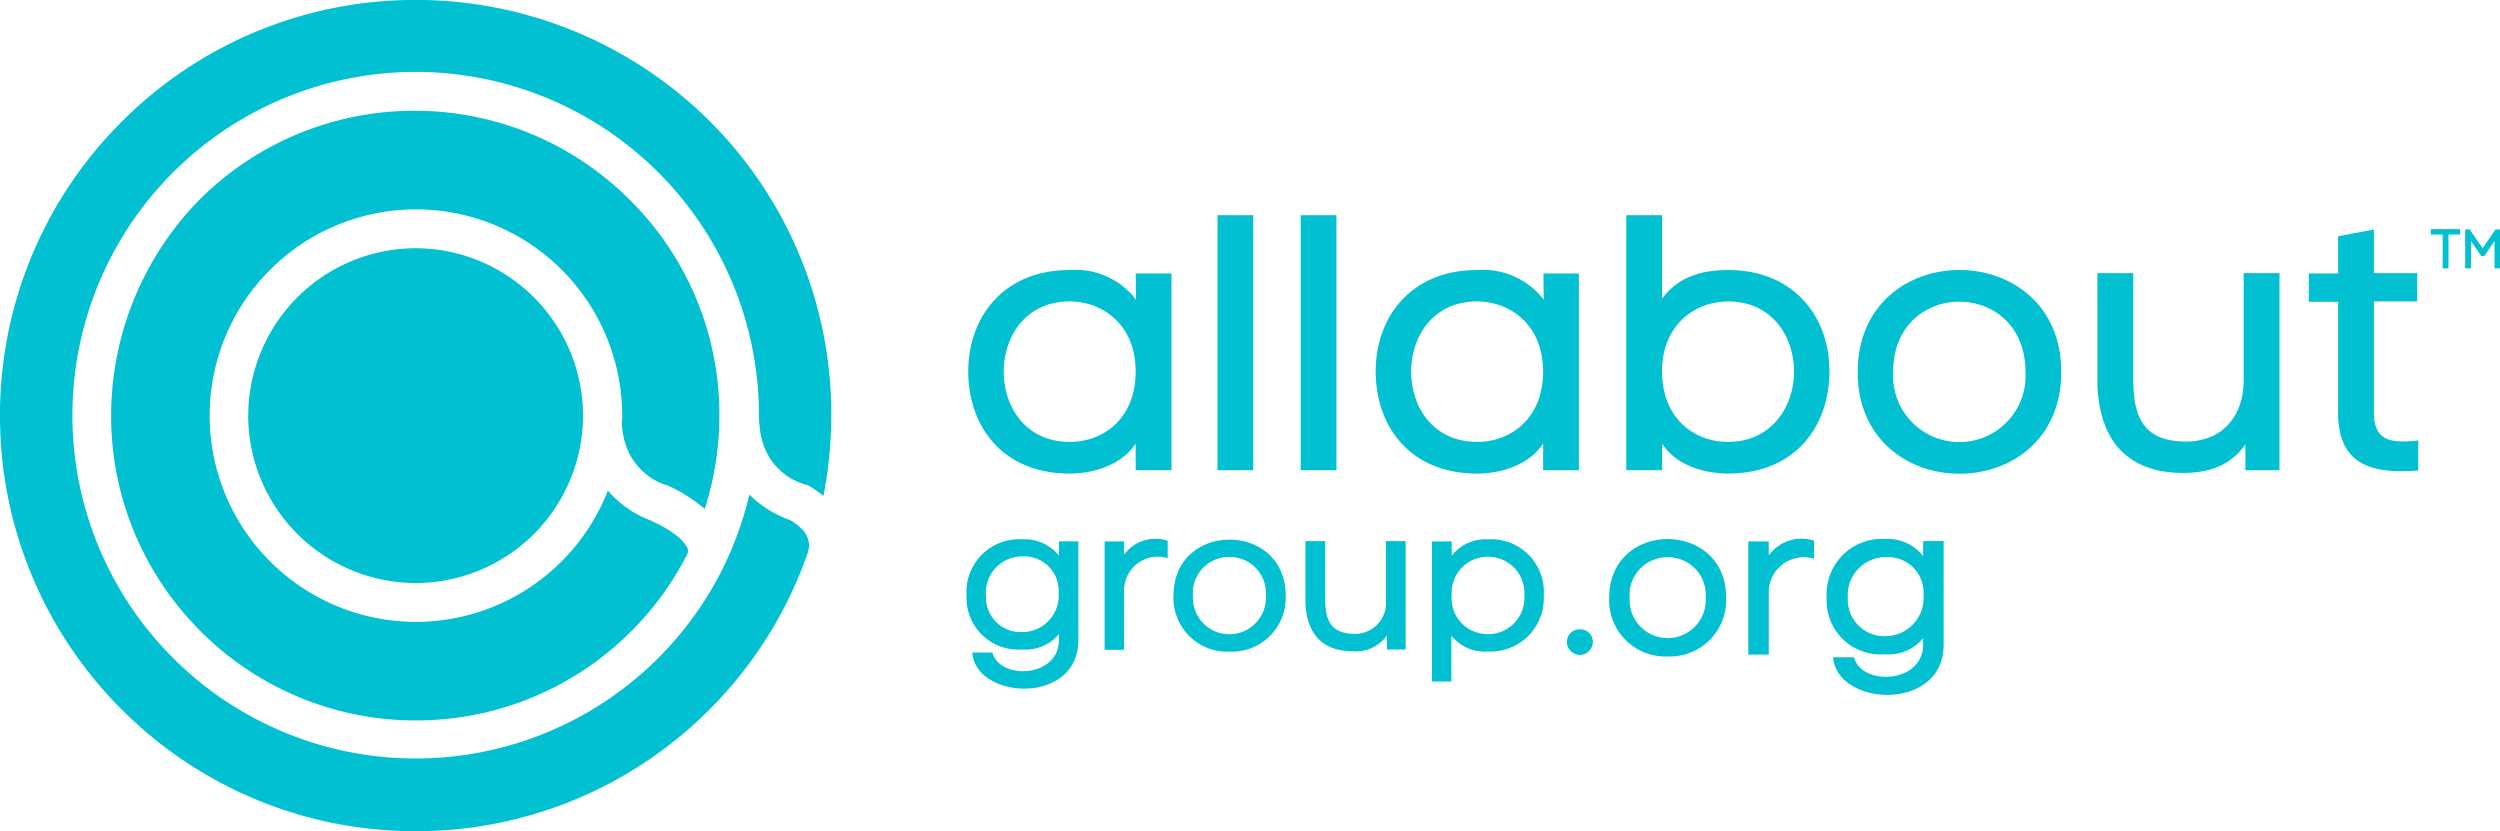 <svg viewBox="0 0 223.826 74.416" id="logo" xmlns="http://www.w3.org/2000/svg"><path d="M10.9 63.519A37.051 37.051 0 010 37.207a37.051 37.051 0 0110.9-26.312 37.059 37.059 0 0126.311-10.9 37.256 37.256 0 0126.313 10.837 37.044 37.044 0 0110.9 26.312 38.045 38.045 0 01-.7 7.262 9.473 9.473 0 00-.916-.672 4.036 4.036 0 00-.4-.244c-.031-.031-.092-.031-.121-.059l-.033-.031h-.09c-.031 0 0 0-.09-.031a5.555 5.555 0 01-3.662-3.387 7.1 7.1 0 01-.4-1.772 6.48 6.48 0 01-.061-1.037A30.743 30.743 0 0037.215 6.437 30.744 30.744 0 006.481 37.173a30.741 30.741 0 0030.734 30.736 30.731 30.731 0 0027.35-16.724 31.6 31.6 0 002.531-6.9 9.915 9.915 0 003.666 2.291 5.276 5.276 0 01.975.731 2.169 2.169 0 01.7 1.529 3.259 3.259 0 01-.123.672 37.012 37.012 0 01-8.789 14.008 37.044 37.044 0 01-26.312 10.9A37.043 37.043 0 0110.9 63.519zm7.049-7.022a27.17 27.17 0 01-8-19.29 27.644 27.644 0 017.875-19.29 27.185 27.185 0 0119.293-8 27.172 27.172 0 0119.289 8 27.049 27.049 0 018 19.258 27.3 27.3 0 01-1.312 8.393 14.167 14.167 0 00-1.953-1.4c-.43-.244-.824-.456-1.1-.578a2.333 2.333 0 00-.332-.153c-.033 0-.062-.031-.1-.031h-.059a5.718 5.718 0 01-3.266-2.931 6.759 6.759 0 01-.611-2.684.452.452 0 01.031-.216v-.365a18.471 18.471 0 00-18.465-18.465A18.471 18.471 0 0018.77 37.21a18.475 18.475 0 0018.469 18.468 18.477 18.477 0 0017.184-11.753 9.487 9.487 0 003.938 2.715c0 .031.031.031.09.063a9.816 9.816 0 012.043 1.191c.8.609 1.164 1.25 1.1 1.434a.607.607 0 01-.09.334 26.878 26.878 0 01-4.975 6.837 27.17 27.17 0 01-19.289 8 27.173 27.173 0 01-19.295-7.998zm146.178 2.35h1.861c.641 2.566 6.193 2.413 6.193-1.159v-.55a4 4 0 01-3.416 1.438 4.824 4.824 0 01-5.223-5.038 4.951 4.951 0 015.25-5.281 4.02 4.02 0 013.389 1.525v-1.34h1.834v9.246c.016 3.136-2.531 4.523-5.041 4.523-2.361-.001-4.691-1.223-4.851-3.364zm1.311-5.309a3.266 3.266 0 003.355 3.419 3.439 3.439 0 003.424-3.694 3.191 3.191 0 00-3.3-3.387h-.105a3.414 3.414 0 00-3.378 3.662zm-78.385 4.884h1.8c.639 2.472 5.953 2.287 5.953-1.132v-.519a3.883 3.883 0 01-3.271 1.375 4.631 4.631 0 01-5-4.825 4.72 4.72 0 015.037-5.034 3.893 3.893 0 013.238 1.466v-1.285h1.736v8.853c0 3-2.439 4.33-4.844 4.33-2.268.002-4.502-1.173-4.653-3.228zm1.223-5.1a3.108 3.108 0 003.207 3.269 3.268 3.268 0 003.295-3.54 3.072 3.072 0 00-3.174-3.238h-.105a3.253 3.253 0 00-3.228 3.509zm39.922 7.694V48.469h1.773v1.285a3.838 3.838 0 013.234-1.466 4.711 4.711 0 015.006 5.034 4.766 4.766 0 01-5.006 5.006 3.765 3.765 0 01-3.266-1.434v4.122zm4.945-11.171a3.232 3.232 0 00-3.172 3.478 3.208 3.208 0 003.3 3.45 3.227 3.227 0 003.2-3.419 3.244 3.244 0 00-3.27-3.509zm10.93 3.662c0-6.99 10.469-6.99 10.469 0a5.043 5.043 0 01-5.234 5.266 5.044 5.044 0 01-5.24-5.266zm1.832 0a3.41 3.41 0 106.807 0 3.369 3.369 0 00-3.4-3.615 3.368 3.368 0 00-3.412 3.615zm-5.619 4a1.115 1.115 0 011.133-1.159 1.113 1.113 0 011.189 1.159 1.182 1.182 0 01-1.189 1.128 1.192 1.192 0 01-1.138-1.128zm16.24 1.1V48.469h1.832v1.254a3.617 3.617 0 014.059-1.312v1.619a3.133 3.133 0 00-4.059 3.081v5.49zm-51.463-5.281c0-6.684 10.043-6.684 10.043 0a4.822 4.822 0 01-5.021 5.016 4.821 4.821 0 01-5.026-5.02zm1.74 0a3.27 3.27 0 106.529 0 3.226 3.226 0 00-3.264-3.457 3.227 3.227 0 00-3.268 3.453zm10.074.338v-5.218h1.77v5.218c0 1.8.459 3.022 2.5 3.081a2.764 2.764 0 002.932-3.022v-5.277h1.768v9.706h-1.676v-1.253a3.415 3.415 0 01-3.086 1.407c-2.931-.005-4.212-1.868-4.212-4.646zm-17.98 4.515v-9.706h1.74v1.191a3.478 3.478 0 013.906-1.25v1.556a3.022 3.022 0 00-3.906 2.959v5.25zM22.225 37.211a15.015 15.015 0 0114.986-14.987 15.015 15.015 0 0114.988 14.987 15 15 0 01-14.988 14.987 15.016 15.016 0 01-14.99-14.991zm144.1-3.906c0-12.177 18.221-12.177 18.221 0 0 6.073-4.555 9.109-9.109 9.109s-9.119-3.04-9.119-9.113zm3.174 0a5.932 5.932 0 1011.844 0c0-4.2-2.961-6.295-5.92-6.295s-5.931 2.091-5.931 6.291zm-20.691 6.409v2.381h-3.207v-22.83h3.207v7.478c1.523-2.075 3.752-2.566 5.922-2.566 5.949 0 9.061 4.275 9.061 9.038 0 4.853-2.959 9.187-9.123 9.187-2.205-.035-4.617-.77-5.868-2.692zm0-6.44c0 4.149 2.836 6.228 5.736 6.287 4.027.09 6.107-3.144 6.076-6.346-.033-3.116-1.953-6.169-5.8-6.228h-.066c-2.977-.004-5.954 2.071-5.954 6.283zm-25.639-.059c0-4.763 3.111-9.038 9.064-9.038a6.891 6.891 0 015.98 2.656l-.031-2.35h3.176v17.612h-3.2v-2.381c-1.285 1.922-3.693 2.656-5.863 2.688-6.176-.001-9.133-4.338-9.133-9.191zm8.973-6.228c-3.846.059-5.771 3.112-5.8 6.228-.031 3.234 2.012 6.44 6.07 6.346 2.9-.059 5.742-2.138 5.742-6.287 0-4.212-2.951-6.287-5.945-6.288zm-45.451 6.228c0-4.763 3.115-9.038 9.066-9.038a6.807 6.807 0 015.953 2.656l-.033-2.35h3.207v17.612h-3.207v-2.381c-1.279 1.922-3.693 2.656-5.859 2.688-6.172-.001-9.134-4.338-9.134-9.191zm8.975-6.228c-3.846.059-5.768 3.112-5.8 6.228-.027 3.234 2.016 6.44 6.074 6.346 2.9-.059 5.736-2.138 5.736-6.287 0-4.212-2.945-6.287-5.943-6.288zm92.117 6.928v-9.462h3.209v9.494c0 3.265.82 5.525 4.576 5.584 3.447.063 5.309-2.35 5.309-5.462v-9.615h3.207v17.643h-3.053v-2.318c-1.312 1.922-3.3 2.562-5.584 2.562-5.347-.006-7.672-3.361-7.672-8.43zm21.551 2.99v-9.887h-2.625v-2.534h2.625v-3.328l3.2-.609v3.906h3.879v2.534h-3.879v9.949c0 2.625 1.621 2.747 3.971 2.5v2.688c-.52.041-1.018.063-1.494.063-3.447-.001-5.685-1.186-5.685-5.286zm-92.881 5.191v-22.83h3.2v22.83zm-7.447 0v-22.83h3.2v22.83zM55.5 36.937zm85.852-12.457zm0-.031v.031zm-36.475.031zm0-.031v.031zm118.457-.424v-2.444l-.916 1.344h-.273l-.916-1.344v2.444h-.52v-3.482h.4l1.162 1.678 1.158-1.678h.4v3.482zm-4.641 0v-3.024h-1.064v-.487h2.625v.487h-1.041v3.022z" fill="#00c0d1"></path></svg>
